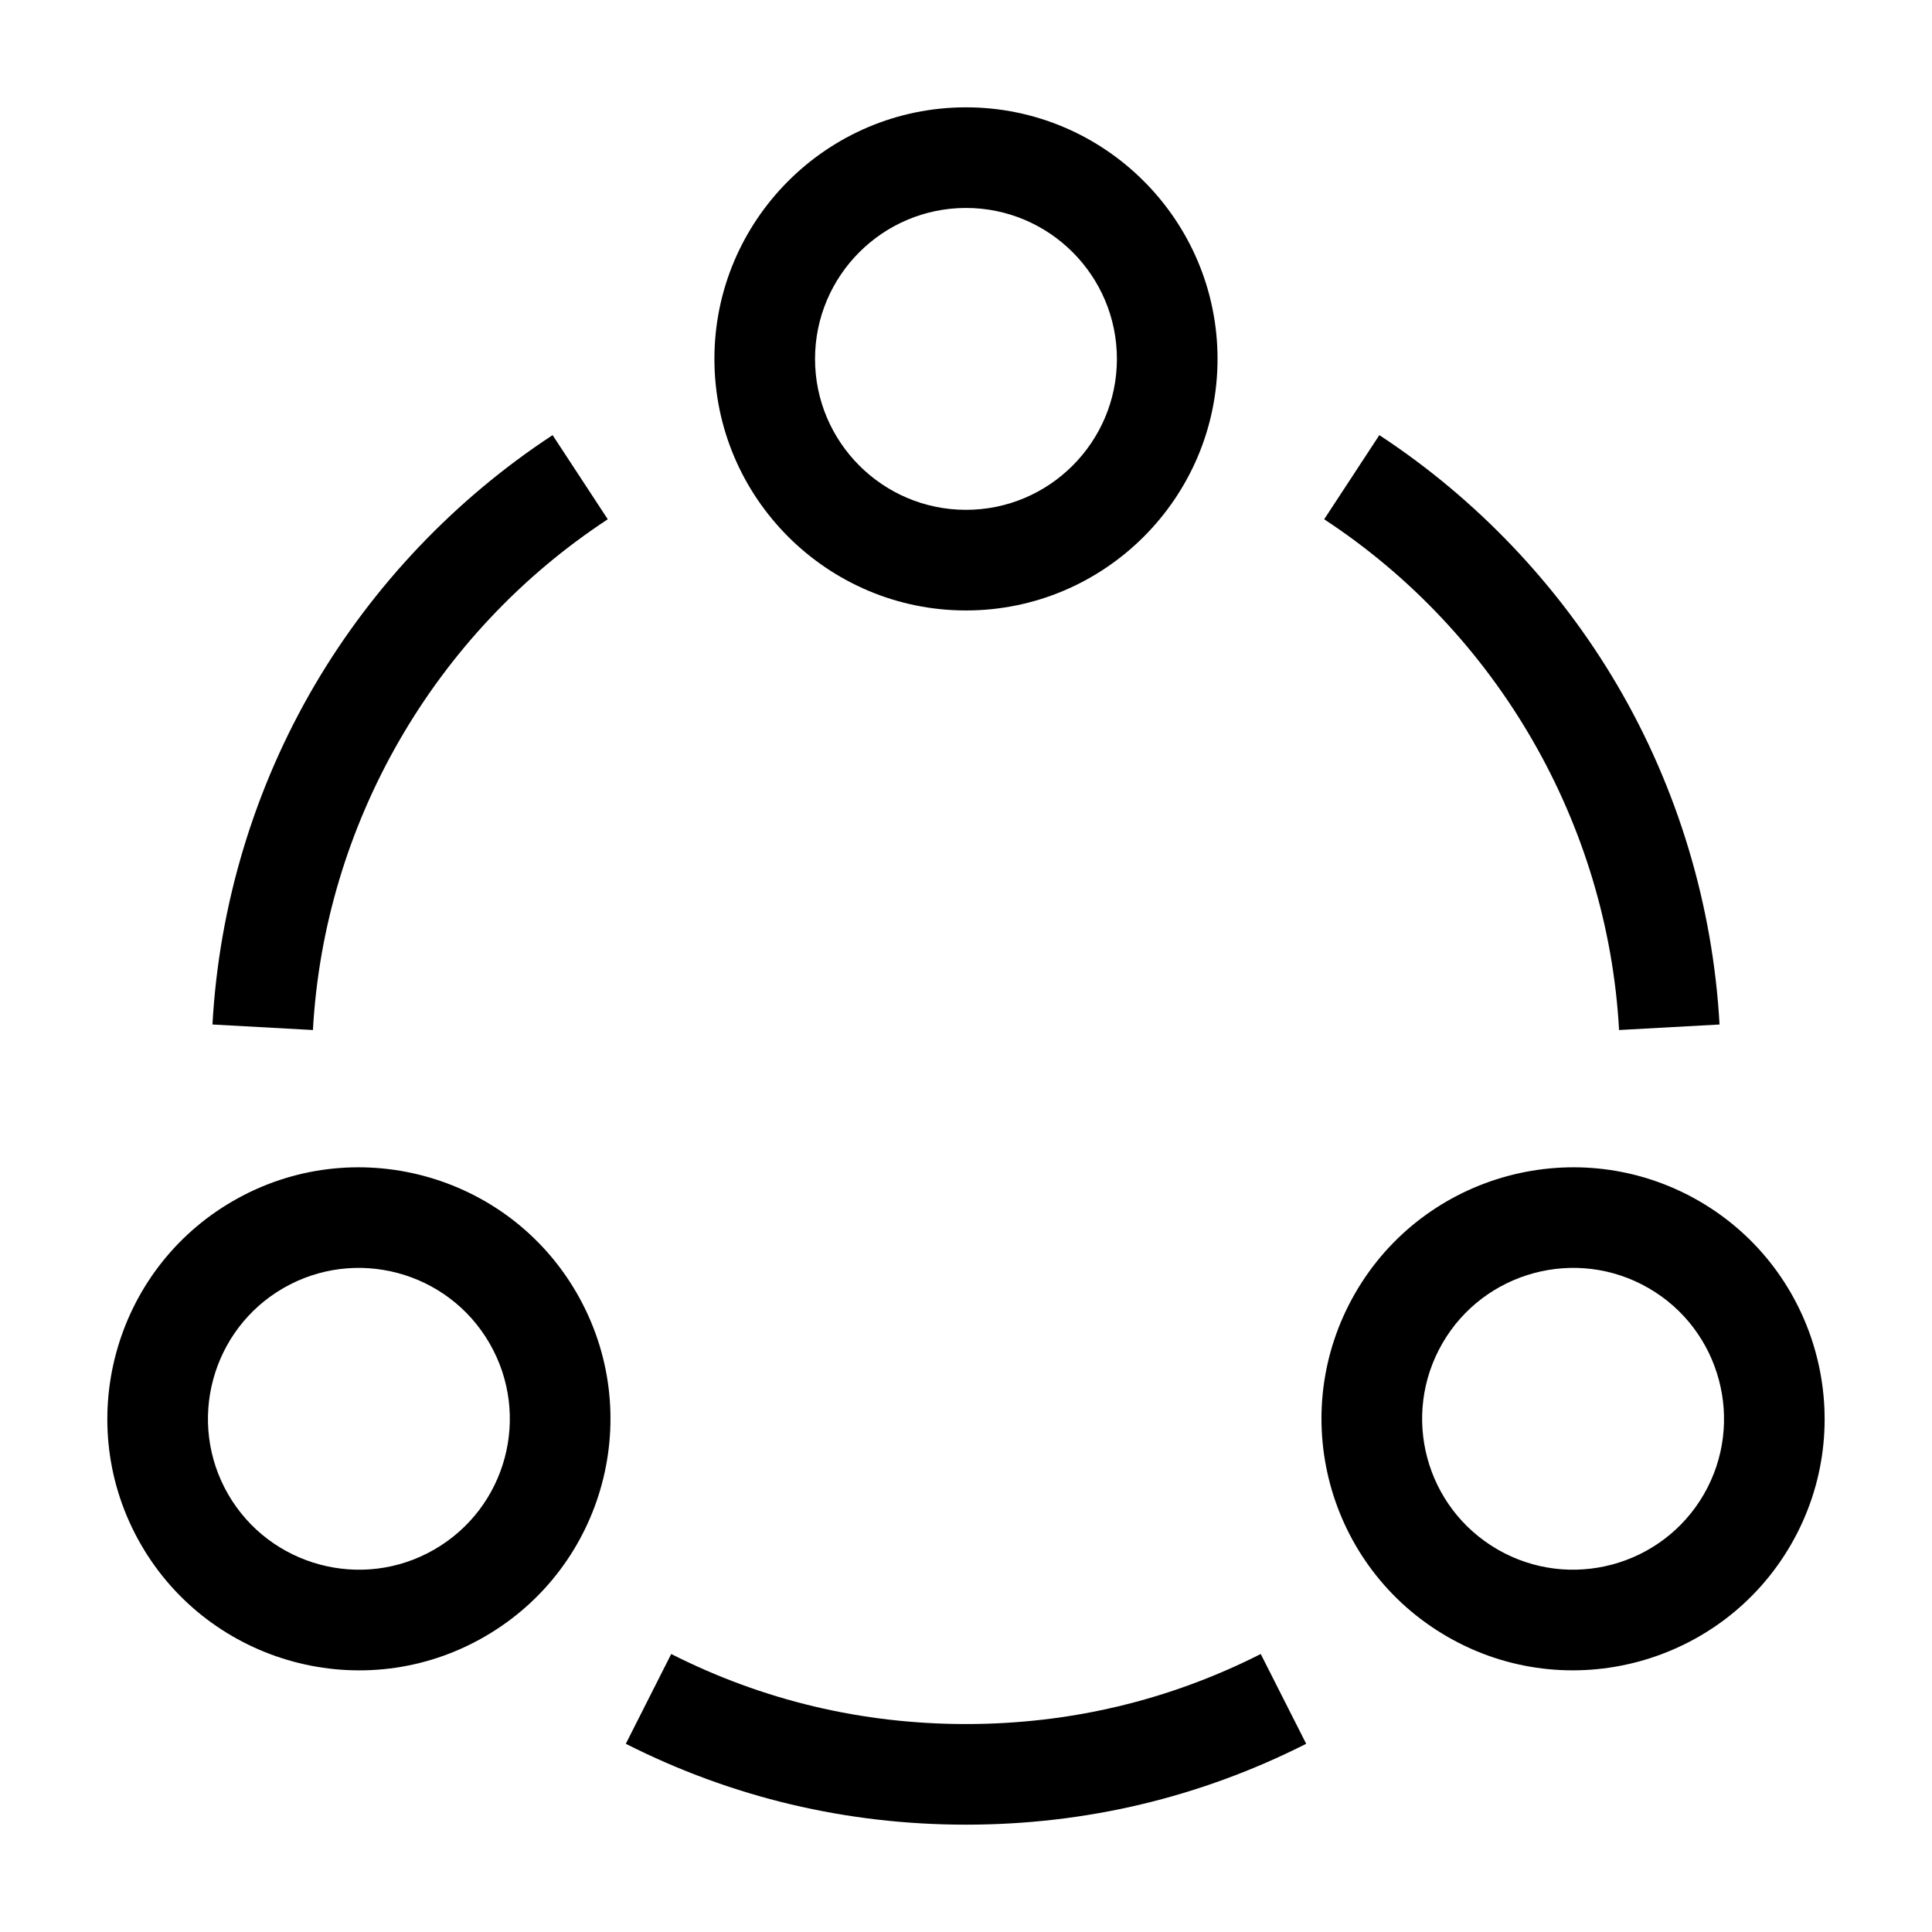<svg width="36" height="36" viewBox="0 0 36 36" fill="none" xmlns="http://www.w3.org/2000/svg">
<path d="M18 11.375C15.415 11.375 13.312 9.272 13.312 6.688C13.312 4.103 15.415 2 18 2C20.584 2 22.687 4.103 22.687 6.688C22.687 9.272 20.584 11.375 18 11.375ZM18 3.875C16.449 3.875 15.187 5.137 15.187 6.688C15.187 8.238 16.449 9.5 18 9.5C19.551 9.5 20.812 8.238 20.812 6.688C20.812 5.137 19.551 3.875 18 3.875Z" fill="black"/>
<path d="M2.627 28.781C1.335 26.543 2.104 23.67 4.343 22.378C6.581 21.086 9.454 21.855 10.746 24.094C12.041 26.337 11.274 29.201 9.03 30.497C6.778 31.798 3.911 31.006 2.627 28.781ZM5.28 24.002C3.937 24.777 3.476 26.501 4.251 27.844C5.023 29.18 6.744 29.652 8.093 28.873C9.439 28.096 9.9 26.378 9.122 25.031C8.347 23.688 6.624 23.226 5.28 24.002Z" fill="black"/>
<path d="M26.969 30.497C24.726 29.202 23.958 26.338 25.253 24.094C26.546 21.855 29.418 21.086 31.657 22.378C33.895 23.67 34.665 26.543 33.372 28.781C32.086 31.01 29.217 31.795 26.969 30.497ZM26.877 25.031C26.1 26.377 26.56 28.096 27.907 28.873C29.25 29.648 30.973 29.187 31.749 27.844C32.524 26.501 32.062 24.777 30.719 24.002C29.369 23.222 27.648 23.695 26.877 25.031Z" fill="black"/>
<path d="M5.831 19.193L3.959 19.09C4.081 16.868 4.74 14.681 5.864 12.766C6.957 10.904 8.49 9.293 10.297 8.108L11.325 9.676C8.097 11.793 6.043 15.351 5.831 19.193Z" fill="black"/>
<path d="M30.169 19.193C29.957 15.351 27.903 11.793 24.674 9.676L25.702 8.108C27.509 9.293 29.042 10.904 30.135 12.766C31.259 14.681 31.918 16.868 32.041 19.09L30.169 19.193Z" fill="black"/>
<path d="M18 34C15.77 34 13.637 33.493 11.661 32.493L12.507 30.82C14.219 31.686 16.067 32.125 18 32.125C19.933 32.125 21.781 31.686 23.492 30.82L24.339 32.493C22.362 33.493 20.23 34 18 34Z" fill="black"/>
</svg>

